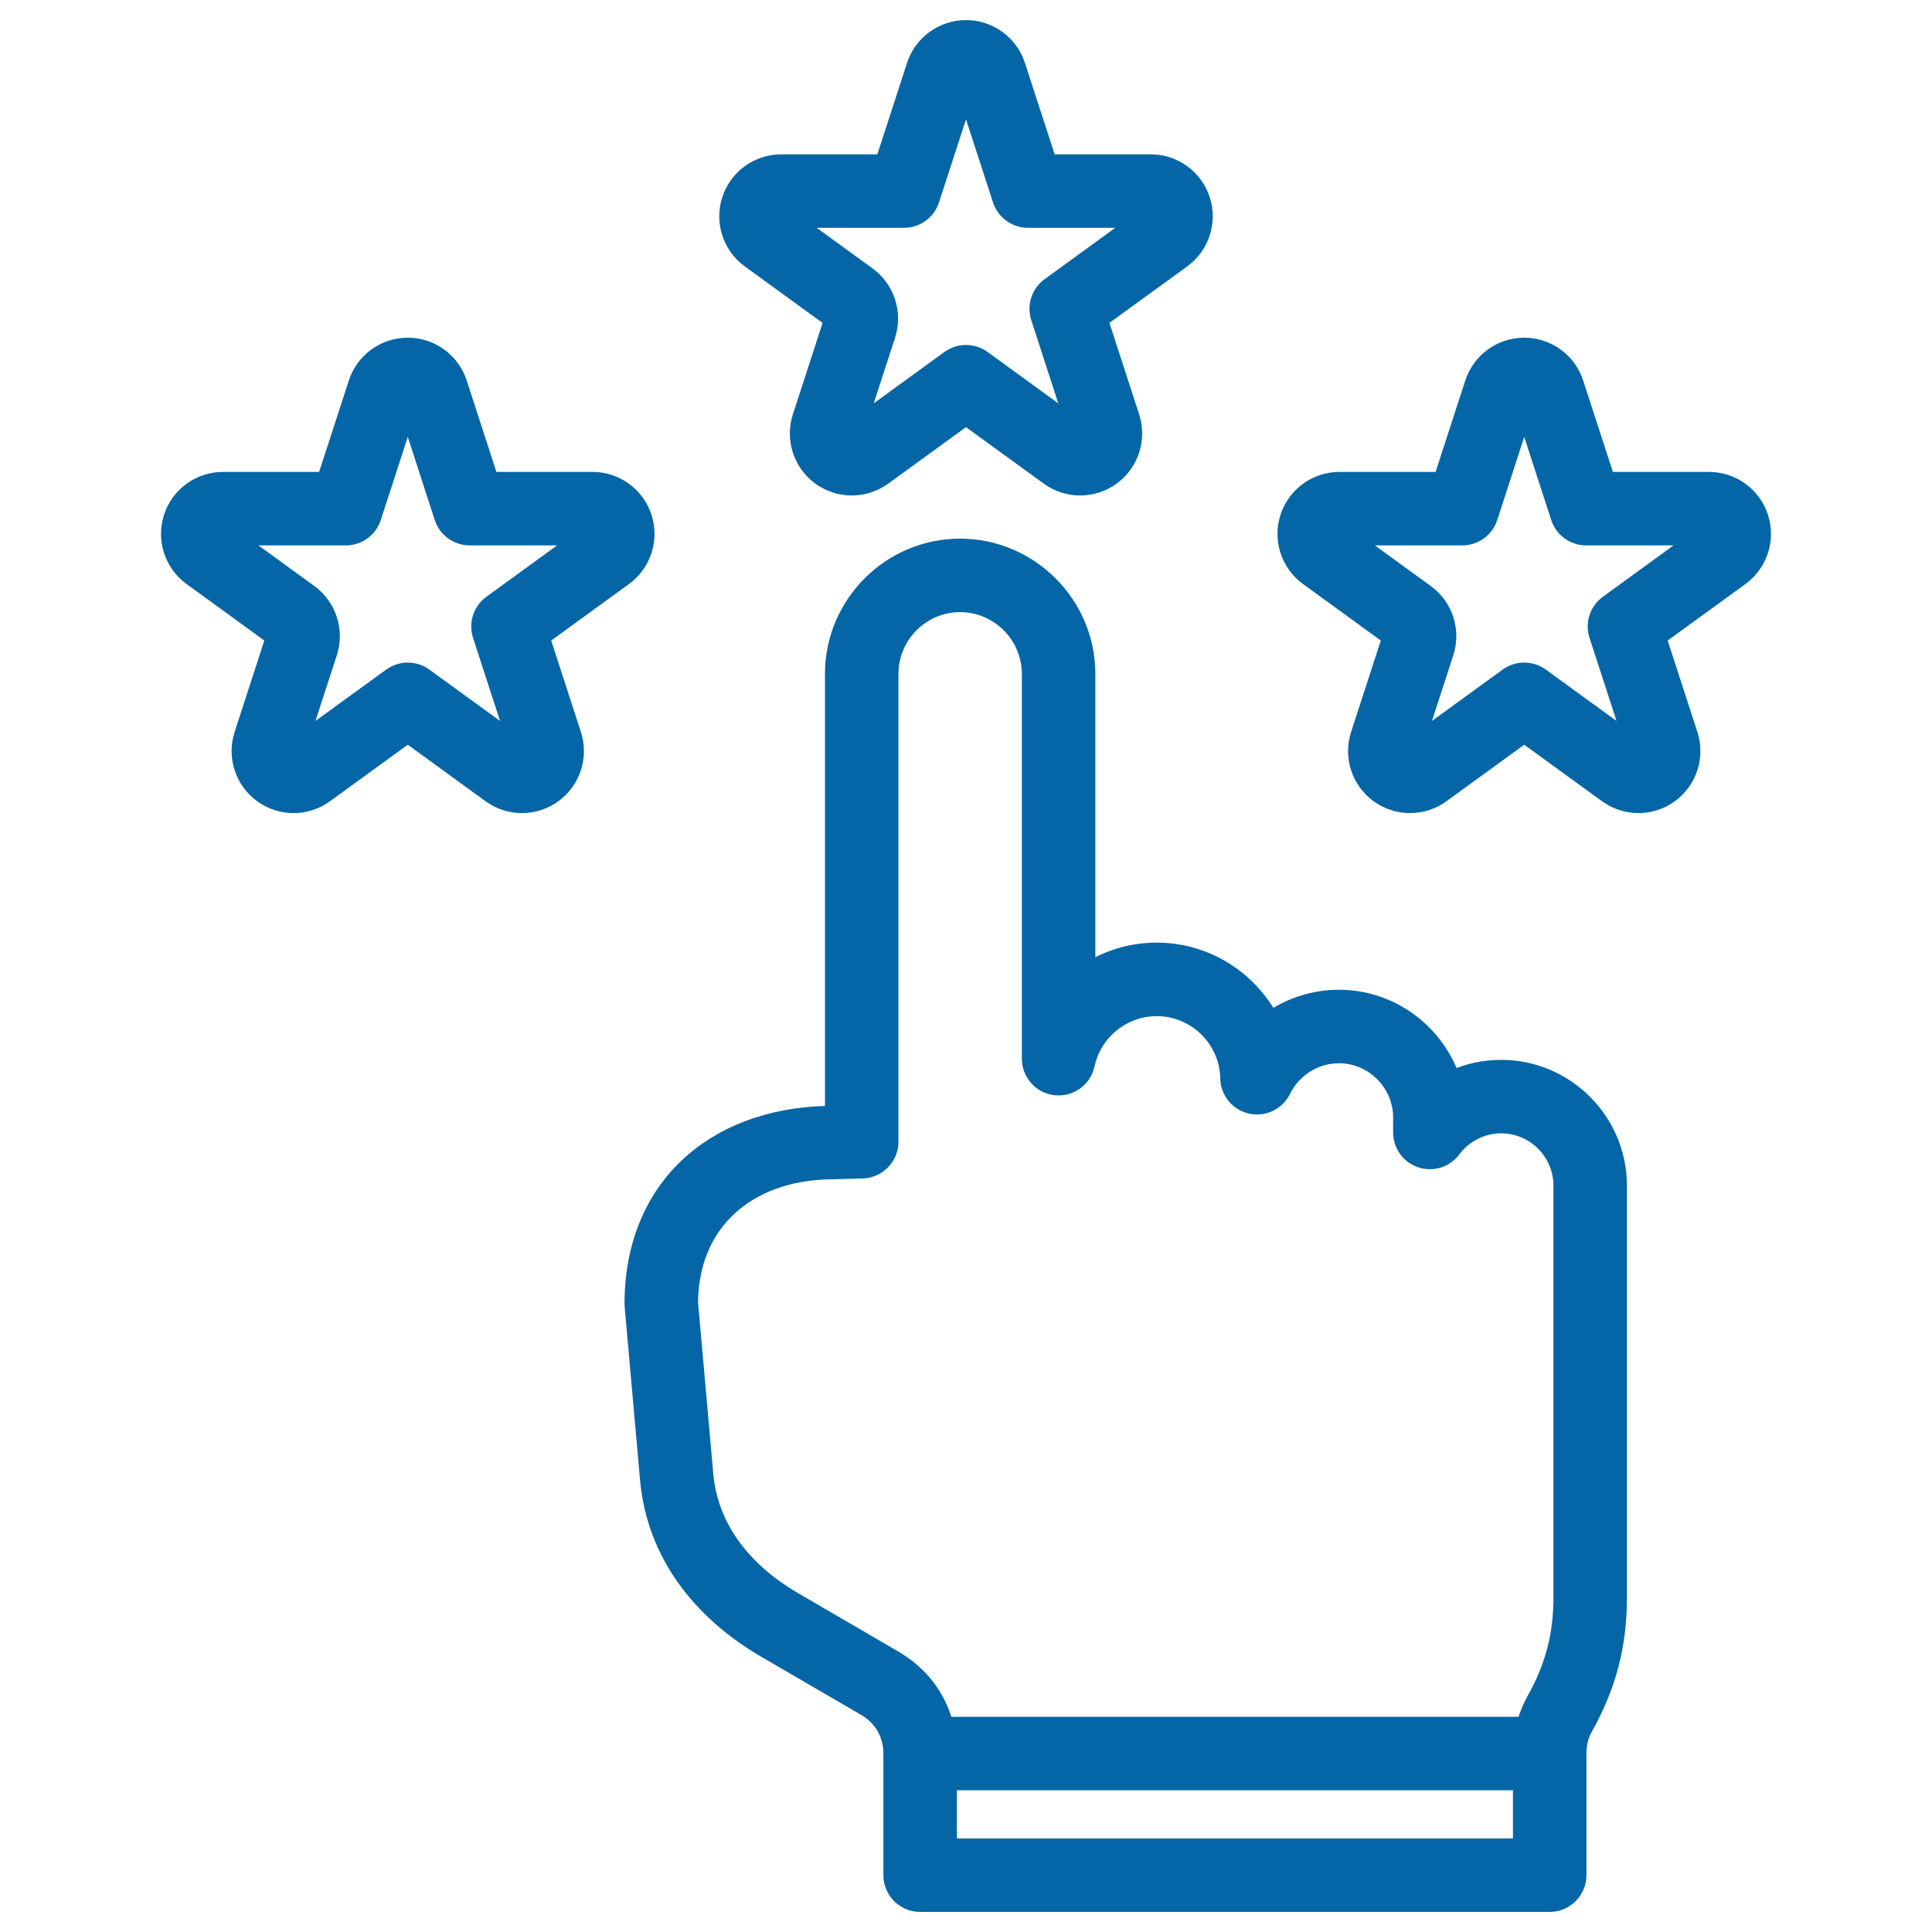 <svg preserveAspectRatio="none" width="100%" height="100%" overflow="visible" style="display: block;" viewBox="0 0 60 60" fill="none" xmlns="http://www.w3.org/2000/svg">
<g id="fi_17835386">
<path id="Vector" fill-rule="evenodd" clip-rule="evenodd" d="M45.123 33.431C45.581 33.227 46.089 33.115 46.622 33.115C48.655 33.115 50.325 34.777 50.325 36.818V49.628C50.325 51.111 49.989 52.381 49.264 53.677L49.263 53.678C49.133 53.909 49.068 54.172 49.068 54.457V58.235C49.068 58.755 48.647 59.176 48.127 59.176H28.575C28.055 59.176 27.634 58.755 27.634 58.235V54.457C27.634 53.877 27.35 53.38 26.85 53.088L23.744 51.28C21.716 50.1 20.281 48.277 20.076 45.939L19.599 40.576C19.596 40.548 19.595 40.52 19.595 40.492C19.595 36.894 22.081 34.634 25.679 34.545L25.82 34.541V20.93C25.82 18.729 27.615 16.928 29.816 16.928C32.015 16.928 33.817 18.73 33.817 20.93C33.817 20.93 33.817 30.066 33.817 30.066C34.432 29.691 35.154 29.474 35.925 29.474C37.447 29.474 38.786 30.327 39.478 31.581C40.08 31.175 40.803 30.938 41.581 30.938C43.206 30.938 44.597 31.981 45.123 33.431ZM47.31 53.516C47.383 53.248 47.488 52.995 47.621 52.757C48.182 51.756 48.443 50.775 48.443 49.628V36.818C48.443 35.815 47.622 34.997 46.622 34.997C46.024 34.997 45.494 35.285 45.16 35.732C44.918 36.057 44.495 36.191 44.109 36.063C43.725 35.935 43.465 35.575 43.465 35.17V34.71C43.465 33.672 42.619 32.821 41.581 32.821C40.836 32.821 40.192 33.257 39.881 33.887C39.689 34.276 39.255 34.483 38.831 34.388C38.407 34.293 38.103 33.92 38.096 33.486C38.076 32.309 37.102 31.357 35.925 31.357C34.882 31.357 34.008 32.095 33.796 33.078C33.694 33.548 33.254 33.865 32.776 33.815C32.298 33.763 31.935 33.36 31.935 32.879V20.93C31.935 19.765 30.981 18.81 29.816 18.81C28.651 18.81 27.702 19.765 27.702 20.93V35.457C27.702 35.967 27.296 36.384 26.786 36.398L25.73 36.426H25.727C23.253 36.487 21.497 37.988 21.478 40.453L21.951 45.772L21.951 45.773C22.101 47.488 23.204 48.788 24.69 49.653L27.797 51.462C28.61 51.936 29.163 52.657 29.395 53.516H47.31ZM29.517 55.398V57.294H47.186V55.398H29.517ZM25.781 9.952L23.248 8.112C22.644 7.673 22.391 6.895 22.622 6.184C22.853 5.474 23.515 4.993 24.262 4.993H27.392L28.36 2.015C28.591 1.305 29.253 0.824 30 0.824C30.747 0.824 31.409 1.305 31.64 2.015L32.608 4.993H35.738C36.485 4.993 37.147 5.474 37.378 6.184C37.609 6.895 37.356 7.673 36.752 8.112L34.219 9.952L35.187 12.93C35.417 13.64 35.164 14.419 34.56 14.858C33.956 15.297 33.137 15.297 32.533 14.858L30 13.018L27.467 14.858C26.863 15.297 26.044 15.297 25.44 14.858C24.835 14.419 24.583 13.64 24.814 12.93L25.781 9.952ZM24.747 6.875L26.98 8.497C27.584 8.936 27.837 9.714 27.607 10.425L26.754 13.05L29.447 11.093C29.777 10.853 30.223 10.853 30.553 11.093L33.246 13.05L32.218 9.884C32.092 9.496 32.23 9.071 32.559 8.832L35.252 6.875H31.924C31.516 6.875 31.155 6.612 31.029 6.225L30 3.059L28.971 6.225C28.845 6.612 28.484 6.875 28.076 6.875H24.747ZM43.117 19.816L40.585 17.976C39.98 17.537 39.727 16.758 39.958 16.048C40.189 15.337 40.851 14.856 41.598 14.856H44.729L45.696 11.879C45.927 11.168 46.589 10.687 47.336 10.687C48.084 10.687 48.746 11.168 48.977 11.879L49.944 14.856H53.075C53.822 14.856 54.484 15.337 54.715 16.048C54.946 16.758 54.693 17.537 54.088 17.976L51.556 19.816L52.523 22.793C52.754 23.504 52.501 24.282 51.897 24.721C51.292 25.161 50.474 25.161 49.869 24.721L47.336 22.881L44.804 24.721C44.199 25.161 43.381 25.161 42.776 24.721C42.172 24.282 41.919 23.504 42.15 22.793L43.117 19.816ZM42.084 16.738L44.316 18.361C44.921 18.8 45.174 19.578 44.943 20.289L44.09 22.913L46.783 20.957C47.113 20.717 47.56 20.717 47.89 20.957L50.583 22.913L49.554 19.747C49.428 19.36 49.566 18.935 49.896 18.695L52.589 16.738H49.26C48.852 16.738 48.491 16.476 48.365 16.088L47.336 12.922L46.308 16.088C46.182 16.476 45.82 16.738 45.413 16.738H42.084ZM8.444 19.816L5.912 17.976C5.307 17.537 5.054 16.758 5.285 16.048C5.516 15.337 6.178 14.856 6.925 14.856H10.056L11.023 11.879C11.254 11.168 11.916 10.687 12.664 10.687C13.411 10.687 14.073 11.168 14.304 11.879L15.271 14.856H18.402C19.149 14.856 19.811 15.337 20.042 16.048C20.273 16.758 20.02 17.537 19.415 17.976L16.883 19.816L17.85 22.793C18.081 23.504 17.828 24.282 17.224 24.721C16.619 25.161 15.801 25.161 15.196 24.721L12.664 22.881L10.131 24.721C9.526 25.161 8.708 25.161 8.104 24.721C7.499 24.282 7.246 23.504 7.477 22.793L8.444 19.816ZM7.411 16.738L9.644 18.361C10.248 18.8 10.501 19.578 10.27 20.289L9.417 22.913L12.11 20.957C12.44 20.717 12.887 20.717 13.217 20.957L15.91 22.913L14.881 19.747C14.755 19.36 14.893 18.935 15.223 18.695L17.916 16.738H14.587C14.18 16.738 13.818 16.476 13.692 16.088L12.664 12.922L11.635 16.088C11.509 16.476 11.148 16.738 10.74 16.738H7.411Z" fill="#0466A6" stroke="#0466A6" stroke-width="0.4"/>
</g>
</svg>
